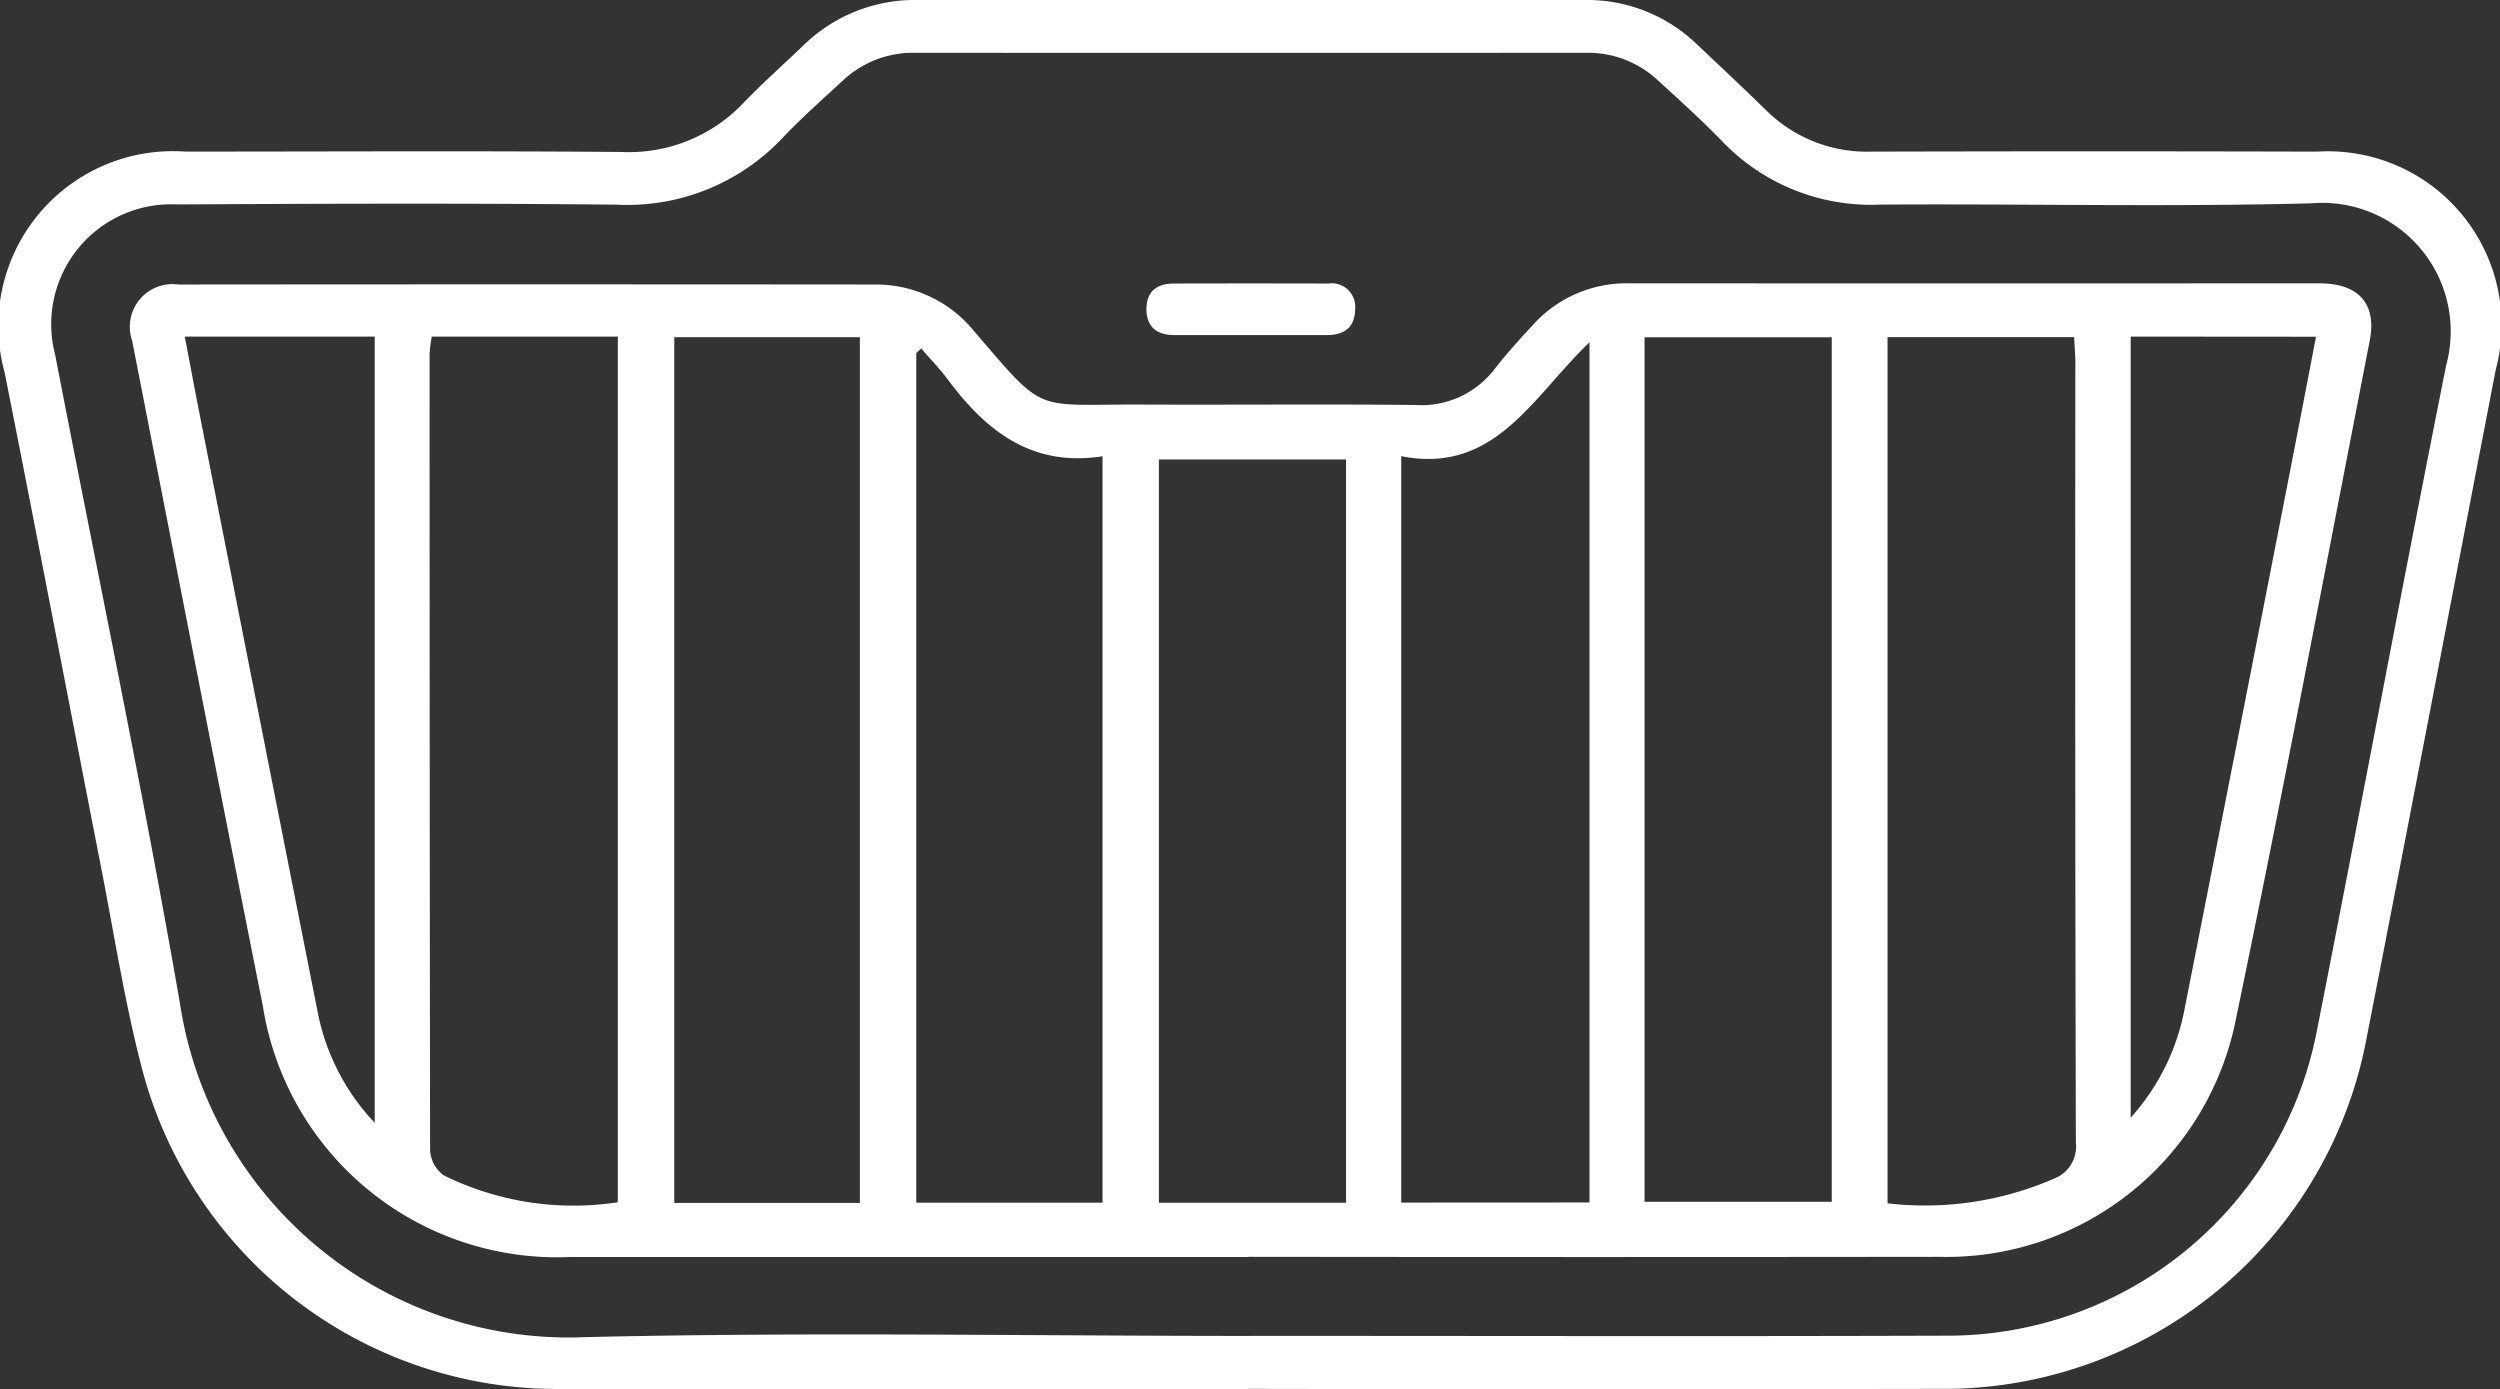 <svg id="Group_27573" data-name="Group 27573" xmlns="http://www.w3.org/2000/svg" xmlns:xlink="http://www.w3.org/1999/xlink" width="71.209" height="39.568" viewBox="0 0 71.209 39.568">
  <rect x="0" y="0" width="71.209" height="39.568" fill="#333333" stroke="none"/>
  <defs>
    <clipPath id="clip-path">
      <rect id="Rectangle_13538" data-name="Rectangle 13538" width="71.209" height="39.568" fill="#fff"/>
    </clipPath>
  </defs>
  <g id="Group_27490" data-name="Group 27490" clip-path="url(#clip-path)">
    <path id="Path_2458" data-name="Path 2458" d="M35.552,39.563c-6.536,0-13.071.014-19.607,0A12.226,12.226,0,0,1,4.059,30.494c-.5-1.9-.8-3.846-1.177-5.774C1.962,20.014,1.065,15.3.13,10.6A4.974,4.974,0,0,1,5.276,4.318c4.146,0,8.293-.023,12.439.011a4.491,4.491,0,0,0,3.464-1.4c.552-.573,1.147-1.1,1.724-1.654A4.542,4.542,0,0,1,26.152,0q9.487,0,18.975,0a4.5,4.5,0,0,1,3.19,1.246c.665.626,1.33,1.253,1.984,1.89a4.074,4.074,0,0,0,2.981,1.183q6.36-.017,12.72,0a4.947,4.947,0,0,1,5.086,6.21c-1.224,6.338-2.432,12.68-3.674,19.014A12.247,12.247,0,0,1,55.23,39.56q-9.839.018-19.677,0m.107-1.51c6.583,0,13.167.017,19.75-.005A10.718,10.718,0,0,0,66,29.326c1.246-6.311,2.419-12.636,3.681-18.944a3.659,3.659,0,0,0-3.837-4.591c-4.1.107-8.2.01-12.3.037a5.866,5.866,0,0,1-4.487-1.8c-.586-.606-1.214-1.171-1.835-1.741a2.917,2.917,0,0,0-2.047-.783q-9.559.005-19.118,0a2.907,2.907,0,0,0-2.045.787c-.586.54-1.184,1.069-1.731,1.646a6.07,6.07,0,0,1-4.732,1.892c-4.17-.042-8.34-.029-12.51-.006A3.415,3.415,0,0,0,1.57,10.1C2.759,16.259,4.051,22.4,5.124,28.571a11.2,11.2,0,0,0,11.559,9.515c6.322-.148,12.651-.034,18.976-.034" transform="translate(0 0)" fill="#fff"/>
    <path id="Path_2459" data-name="Path 2459" d="M51.663,70.717q-9.663,0-19.327,0a8.482,8.482,0,0,1-8.744-7.165c-1.259-6.308-2.485-12.622-3.72-18.935a1.216,1.216,0,0,1,1.32-1.6q9.909-.009,19.819,0a3.6,3.6,0,0,1,2.835,1.319c2.07,2.414,1.664,2.086,4.788,2.1,2.6.013,5.2-.017,7.8.013a2.621,2.621,0,0,0,2.257-1.039c.331-.424.694-.824,1.06-1.219a3.583,3.583,0,0,1,2.741-1.208q9.839.005,19.678,0c1.121,0,1.642.579,1.436,1.636-1.257,6.451-2.477,12.911-3.816,19.345a8.4,8.4,0,0,1-8.449,6.748q-9.839.012-19.678,0m11.288-1.568h5.332V44.52H62.951ZM40.6,44.517H35.314V69.176H40.6ZM28.407,44.5a4.128,4.128,0,0,0-.063.5q0,11.343.014,22.687a.962.962,0,0,0,.394.707,8.356,8.356,0,0,0,4.954.764V44.5Zm41.465.016V69.188a9.209,9.209,0,0,0,4.753-.708.978.978,0,0,0,.611-1.026q-.027-11.094-.014-22.188c0-.246-.023-.491-.035-.751ZM61.382,69.164v-24.5c-1.63,1.557-2.693,3.767-5.362,3.243v21.26Zm-13.87.006V47.909c-2.029.317-3.329-.736-4.418-2.2-.227-.306-.5-.581-.745-.87l-.142.131v24.2ZM54.449,48H49.117V69.172h5.332ZM21.371,44.5c.146.763.282,1.494.425,2.224q1.681,8.536,3.371,17.07a6.348,6.348,0,0,0,1.614,3.1V44.5Zm55.427,0V66.748a6.387,6.387,0,0,0,1.516-3q1.554-7.873,3.088-15.75c.226-1.155.447-2.312.674-3.494Z" transform="translate(-16.108 -34.913)" fill="#fff"/>
    <path id="Path_2460" data-name="Path 2460" d="M176.911,44.475c-.724,0-1.448,0-2.171,0-.5,0-.8-.233-.794-.759.008-.493.307-.707.772-.709q2.207-.006,4.413,0a.667.667,0,0,1,.759.721c0,.528-.307.747-.807.747h-2.171" transform="translate(-141.291 -34.931)" fill="#fff"/>
  </g>
</svg>

